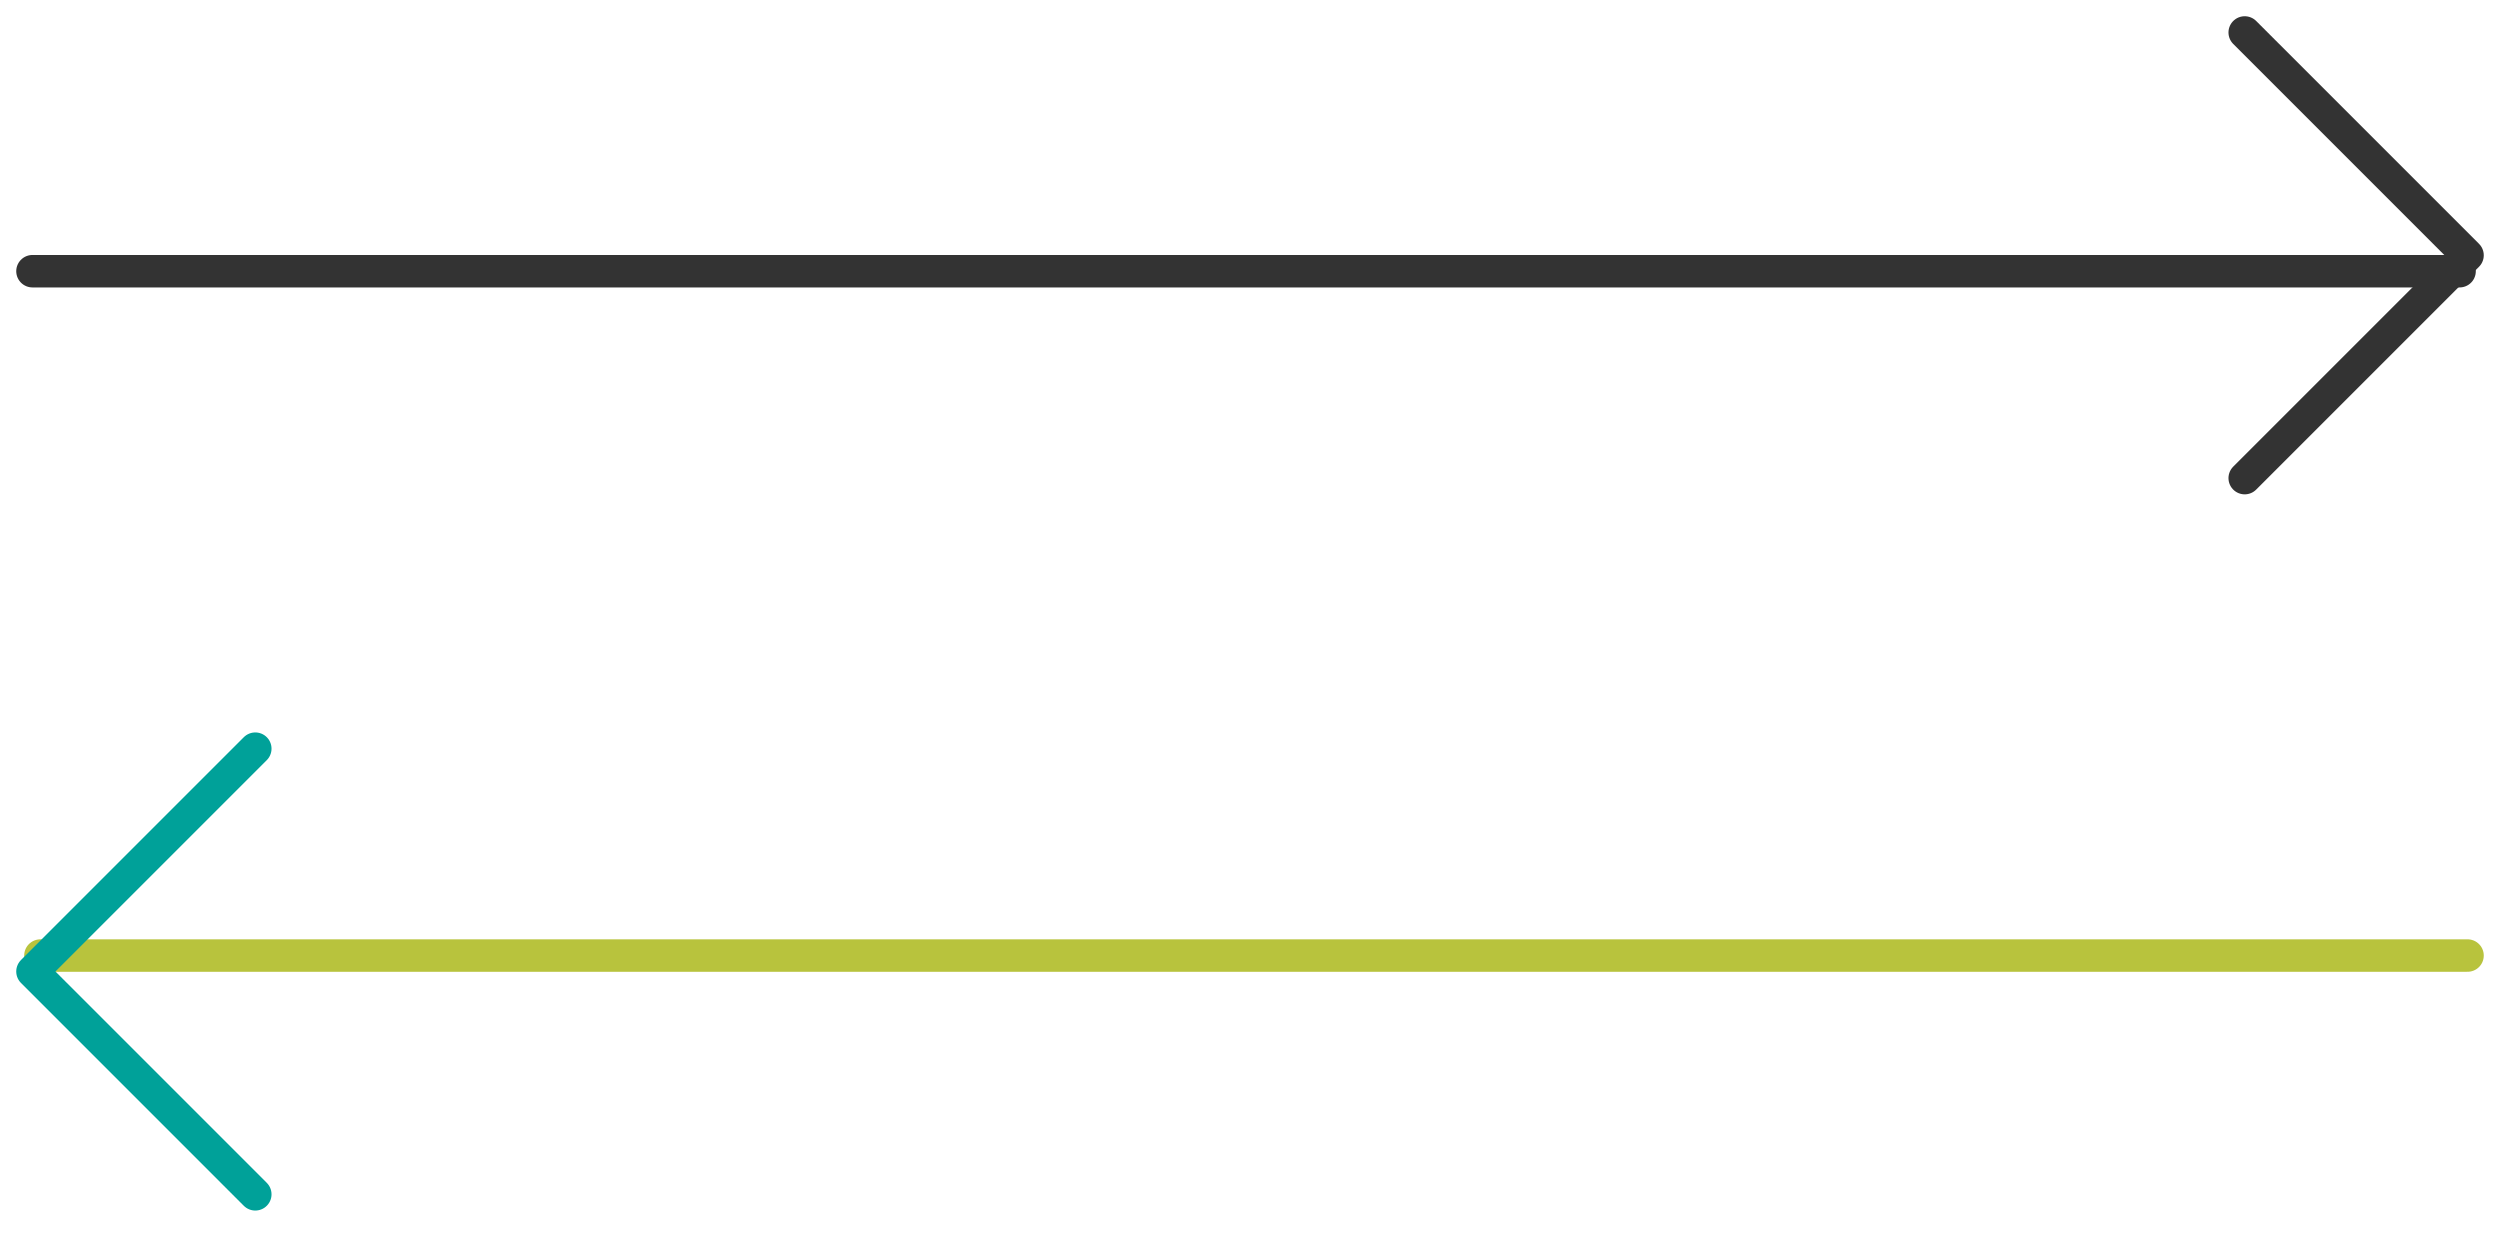 <svg width="77" height="38" viewBox="0 0 77 38" fill="none" xmlns="http://www.w3.org/2000/svg">
<g clip-path="url(#clip0_242_2363)">
<path d="M1 8.353H75.755" stroke="#333333" stroke-linecap="round" stroke-linejoin="round"/>
<path d="M69.137 1L76 7.863L69.137 14.726" stroke="#333333" stroke-linecap="round" stroke-linejoin="round"/>
<path d="M76 29.431H1.245" stroke="#B8C33D" stroke-linecap="round" stroke-linejoin="round"/>
<path d="M7.863 36.785L1 29.922L7.863 23.059" stroke="#00A199" stroke-linecap="round" stroke-linejoin="round"/>
</g>
<defs>
<clipPath id="clip0_242_2363">
<rect width="77" height="38" fill="white"/>
</clipPath>
</defs>
</svg>
